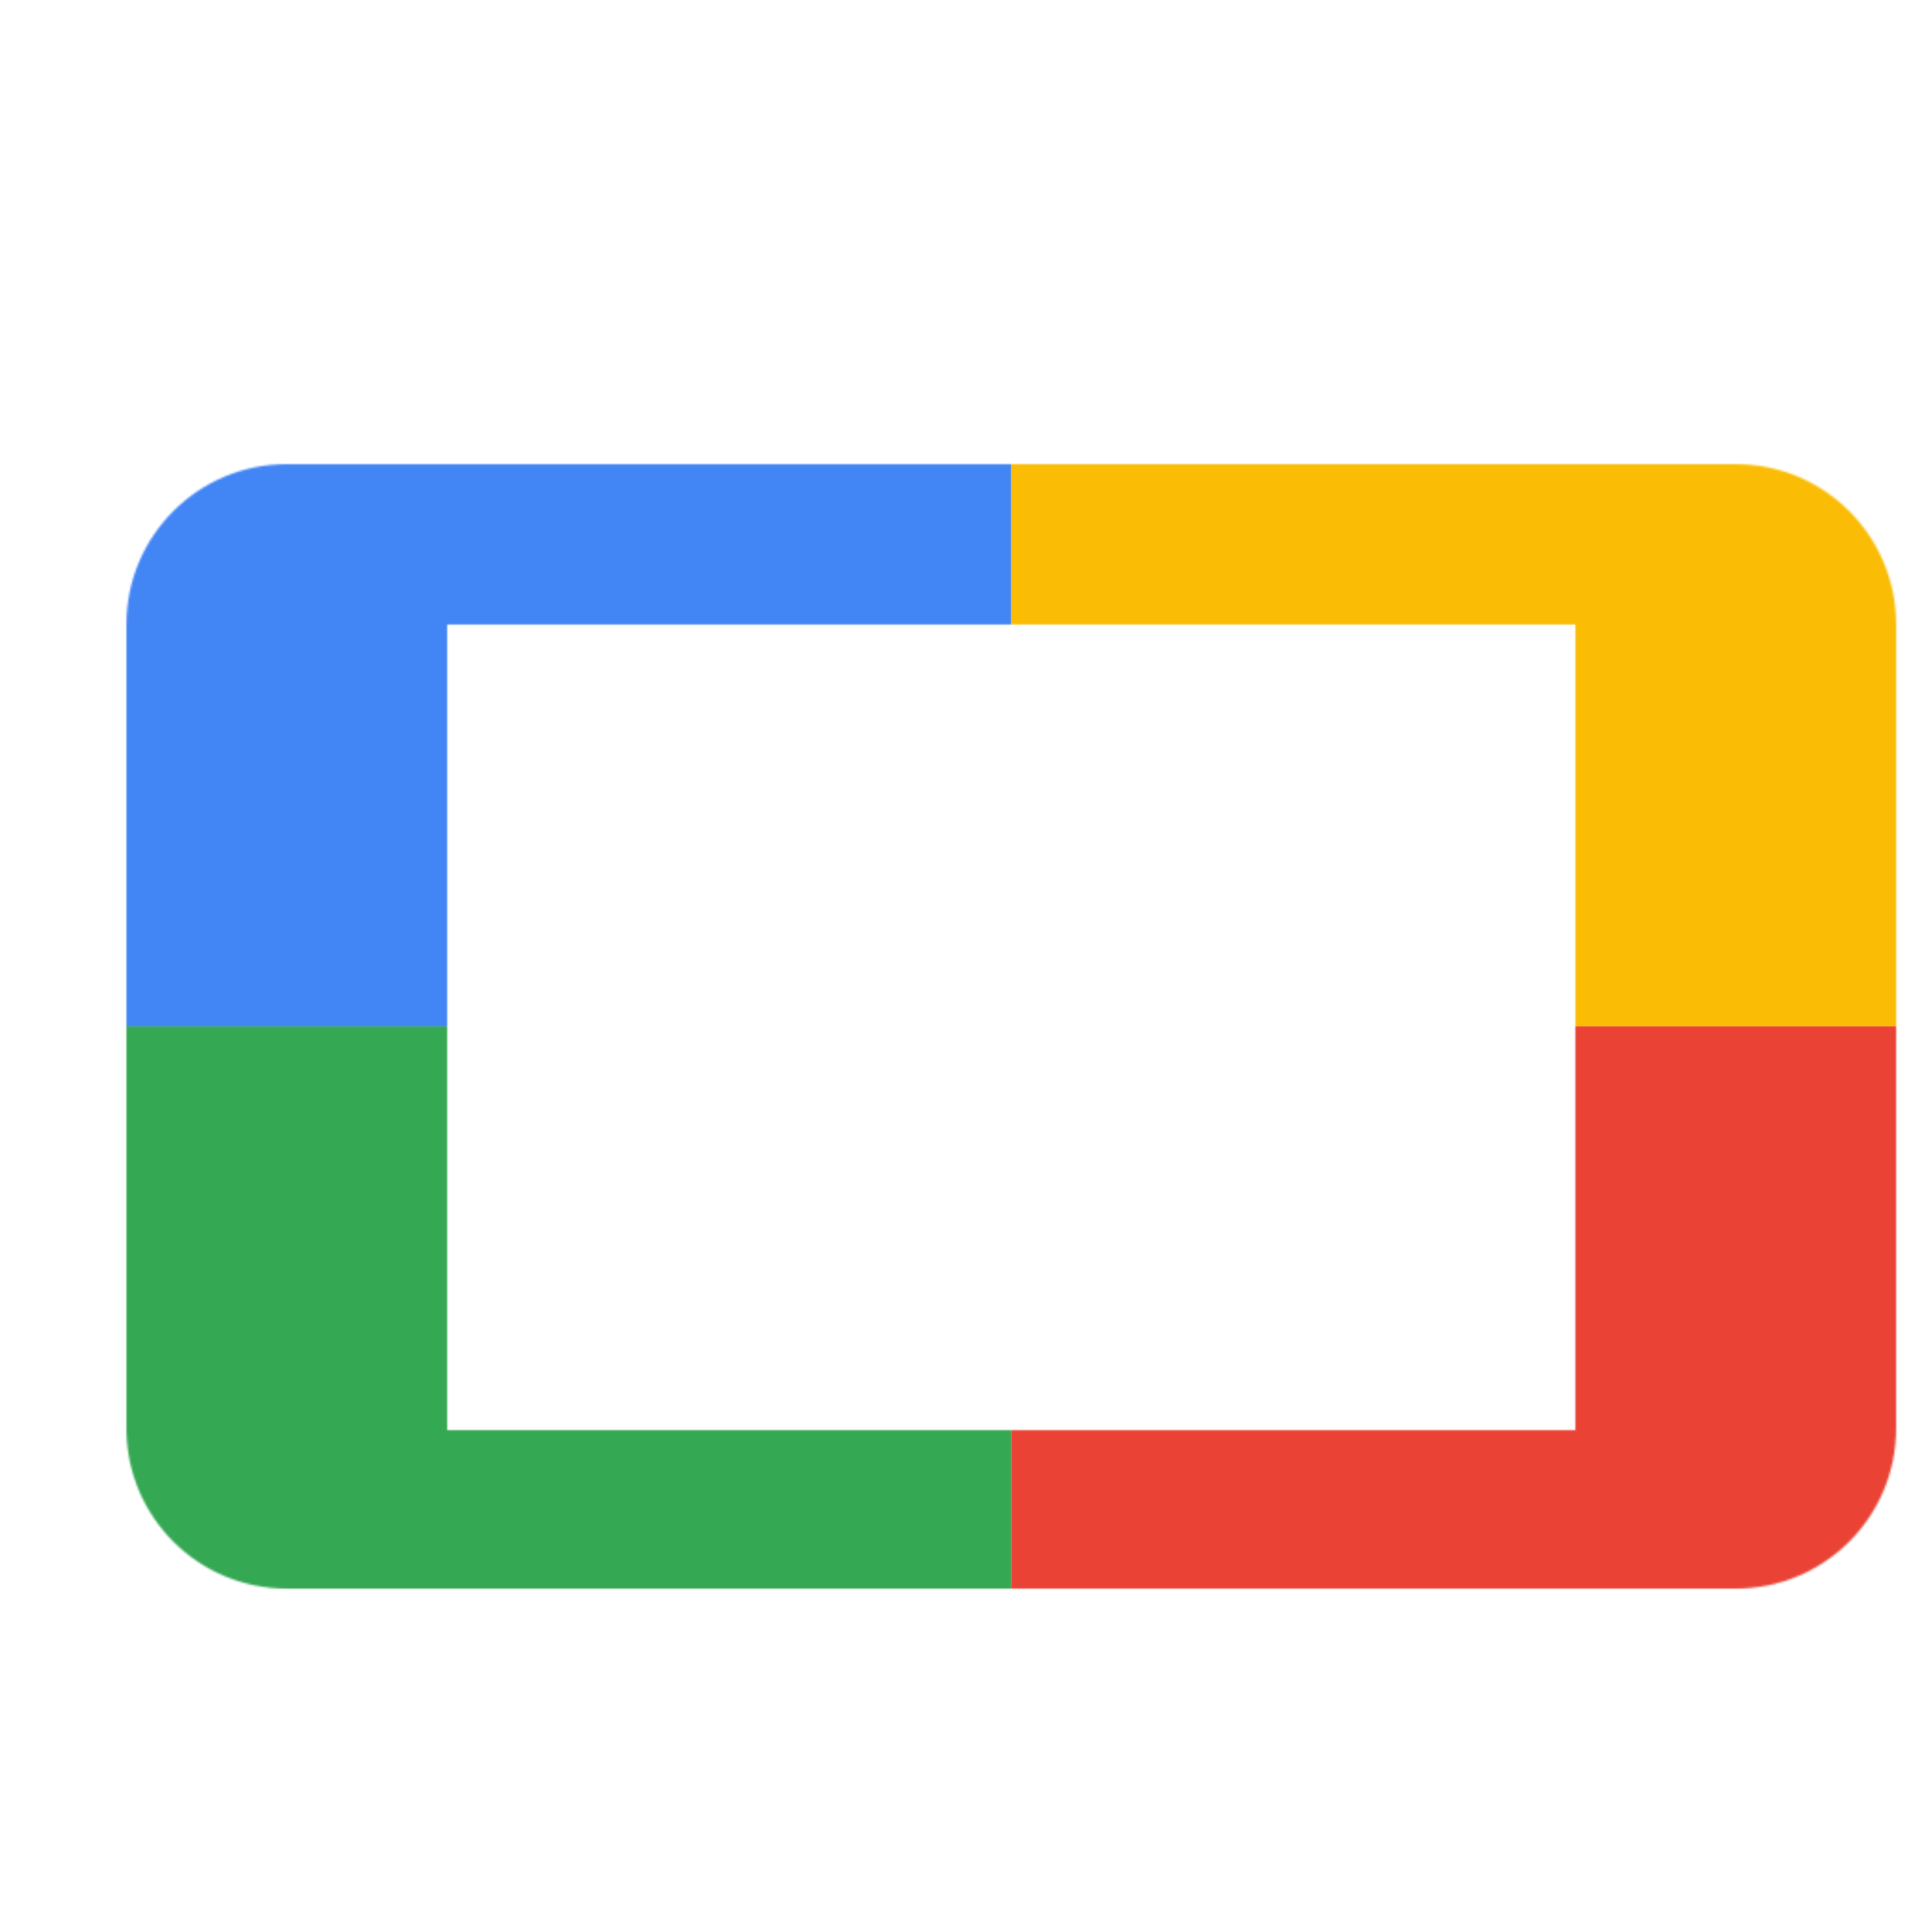 <svg viewBox="0 0 1024 1024"  xmlns="http://www.w3.org/2000/svg">
<defs>
 <filter id="f1" x="0" y="0" width="200%" height="200%">
  <feOffset result="offOut" in="SourceAlpha" dx="24" dy="32" />
  <feGaussianBlur result="blurOut" in="offOut" stdDeviation="16" />
  <feBlend in="SourceGraphic" in2="blurOut" mode="normal" />
 </filter>
<g id="base">
 <rect x="0" y="0" width="512" height="512" fill="#4285F4" />
 <rect x="0" y="512" width="512" height="512" fill="#34A853" />
 <rect x="512" y="0" width="512" height="512" fill="#FBBC05" />
 <rect x="512" y="512" width="512" height="512" fill="#EA4335"/>
</g> <g id="asset616" desc="Material Icons (Apache 2.0)/Communication/stay current landscape">
  <path d="M43 299 L43 725 c0 47 38 85 85 85 h768 c47 0 85 -38 85 -85 V299 c0 -47 -38 -85 -85 -85 H128 c-47 0 -85 38 -85 85 zM811 299 v427 H213 V299 h597 z" />
 </g>
</defs>
<g filter="url(#f1)">
 <mask id="assetMask">
  <use href="#asset616" fill="white" />
 </mask>
 <use href="#base" mask="url(#assetMask)" />
</g>
</svg>